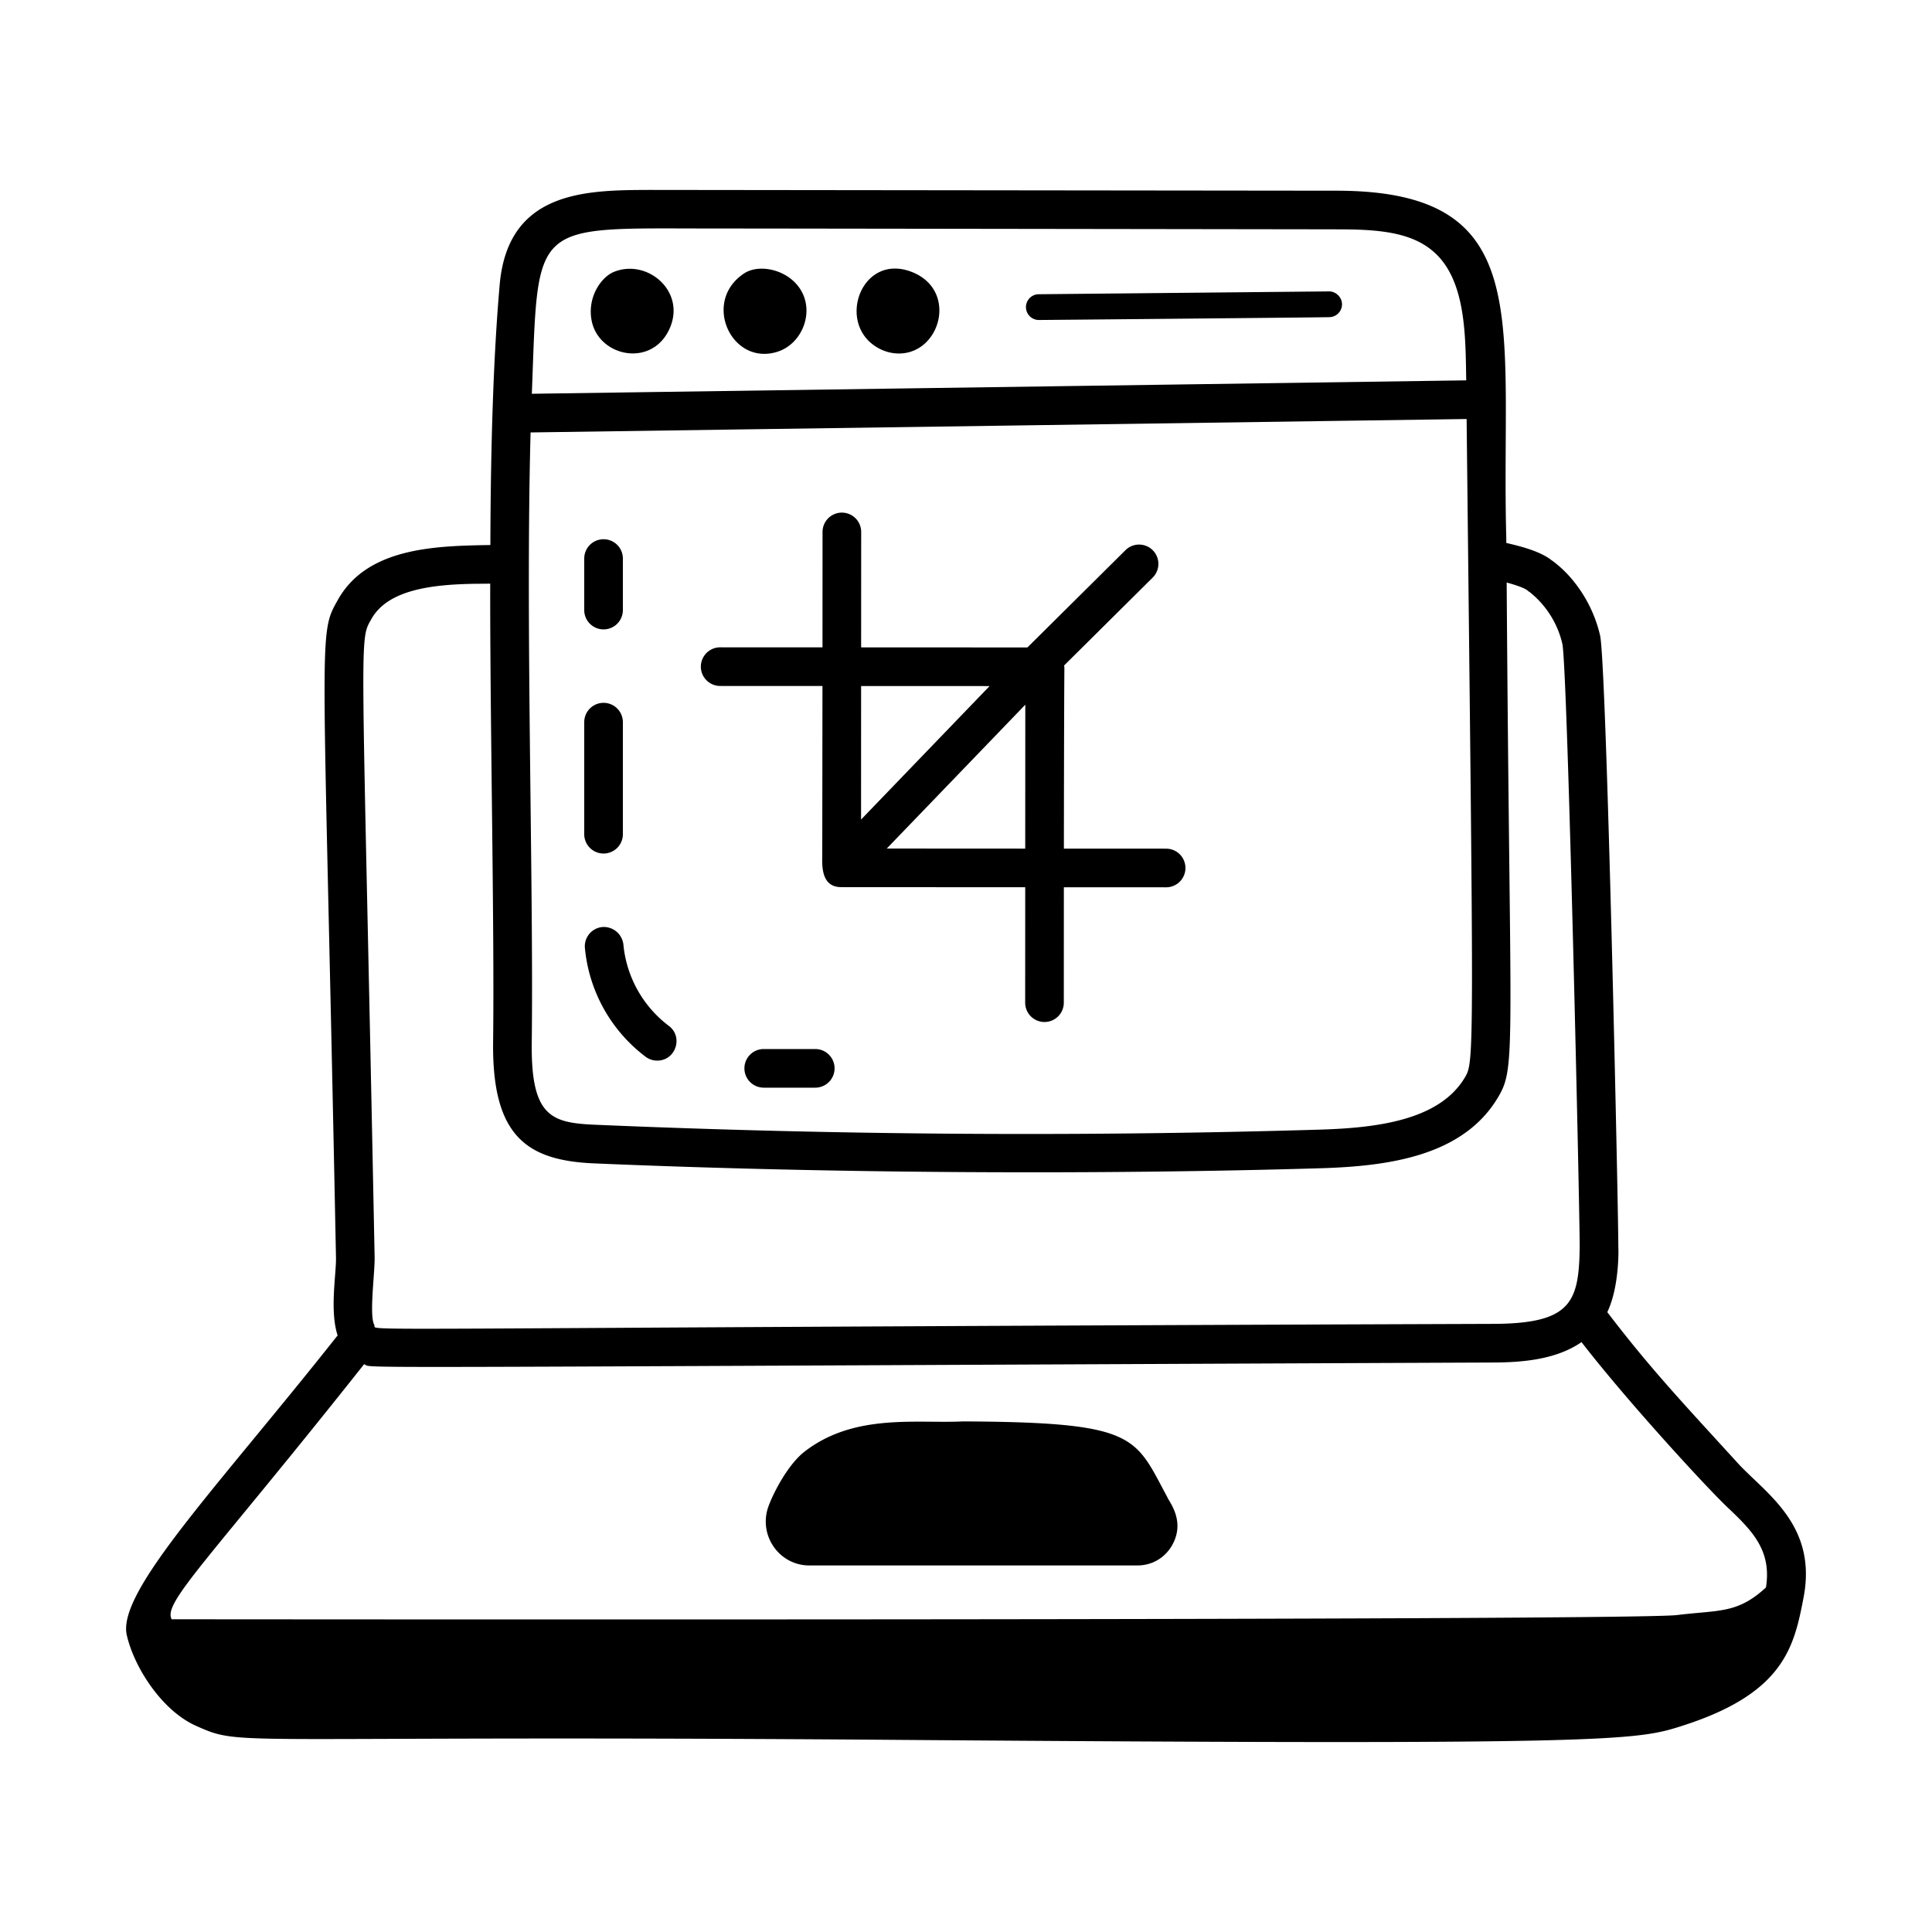 <svg height="512" viewBox="0 0 75 75" width="512" xmlns="http://www.w3.org/2000/svg"><path d="M67.438 56.774c-2.151-2.358-3.367-3.643-5.043-5.836.5-1.046.43-2.62.428-2.519.01-1.071-.454-22.697-.709-23.754-.285-1.243-1.046-2.332-1.904-2.933-.44-.337-1.172-.525-1.735-.654l-.002-.219c-.219-8.376 1.256-13.456-6.6-13.456l-26.664-.03c-2.449.01-5.498.02-5.813 3.695-.23 2.636-.347 5.951-.36 10.09-2.135.034-4.803.091-5.935 2.156-.77 1.362-.542 1.041-.058 25.519.01.653-.249 2.043.063 3.008-4.65 5.881-8.576 9.939-8.184 11.636.292 1.274 1.379 2.94 2.693 3.522 1.885.837.88.344 27.124.542 28.182.214 28.79.025 30.6-.556 3.916-1.26 4.309-3.05 4.677-4.98.54-2.832-1.508-4.052-2.578-5.23zM56.884 41.797c-.98 1.693-3.423 1.99-5.684 2.056-9.234.275-18.684.212-28.085-.19-1.722-.073-2.517-.313-2.472-3.241.073-6.202-.246-16.203-.046-23.635l36.337-.521c.271 24.457.301 24.928-.05 25.531zM27.679 8.87c1.523 0 24.08.032 24.194.033 1.452 0 2.83.063 3.74.836 1.311 1.095 1.274 3.324 1.306 5.026l-36.273.521c.26-6.787-.089-6.416 7.033-6.416zM14.41 24.044c.641-1.167 2.395-1.353 4.013-1.381l.607-.005c-.01 5.29.167 13.187.113 17.744-.055 3.674 1.276 4.646 3.908 4.76 9.5.406 19.907.437 28.194.19 2.674-.079 5.59-.474 6.937-2.802.68-1.17.427-1.875.307-19.937.858.238.79.325.893.371A3.617 3.617 0 0 1 60.652 25c.204 1.039.68 22.262.671 23.406-.026 2.18-.348 2.987-3.423 2.987-46.206.16-43.212.309-43.368.044-.207-.357.02-1.992.011-2.628-.486-24.49-.62-23.904-.133-24.765zm-.276 28.914c.447.167-2.716.131 43.769-.065 1.208 0 2.513-.116 3.491-.792 1.768 2.287 4.83 5.62 5.669 6.415.928.883 1.725 1.653 1.491 3.109-1.11 1.023-1.799.869-3.458 1.072-1.849.224-58.33.162-58.431.163-.358-.642 1.46-2.315 7.47-9.902z"/><path d="M31.421 60.77H44.16c.551 0 1.047-.284 1.327-.76.563-.958-.12-1.729-.174-1.895-1.273-2.357-1.154-2.905-7.939-2.936-1.783.09-4.209-.327-6.143 1.174-.613.476-1.17 1.511-1.393 2.105-.418 1.12.396 2.313 1.584 2.313zM45.27 32.945l-3.97-.002c.01-9.267.037-6.653.006-7.107l3.432-3.405a.75.75 0 1 0-1.057-1.064l-3.797 3.767-6.455-.003.002-4.48a.75.75 0 1 0-1.5-.002l-.002 4.482-3.972-.002a.75.75 0 1 0 0 1.5l3.971.002-.008 6.638c-.022.628.098 1.17.741 1.17l7.138.004-.002 4.48a.75.75 0 0 0 1.5.002l.002-4.482 3.97.002a.75.75 0 1 0 0-1.5zm-6.854-6.312-4.99 5.182.002-5.184zm-3.992 6.307 5.378-5.584-.003 5.587zm-8.44-20.162c.673-1.457-.851-2.754-2.155-2.222-.509.211-1.033.994-.863 1.885.269 1.403 2.324 1.844 3.018.337zm4.216.87c.86-.285 1.339-1.329.994-2.176-.386-.946-1.626-1.276-2.284-.874-1.698 1.092-.507 3.645 1.29 3.05zm3.854-.159c.263.154.554.234.84.234 1.613 0 2.285-2.417.554-3.145-1.987-.83-3.014 1.96-1.394 2.91zm6.276-1.067c.105 0 11.17-.101 11.272-.11.276-.003.498-.229.495-.505s-.25-.5-.505-.495l-11.267.11a.5.5 0 0 0 .005 1zm-16.9 12.011a.75.75 0 0 0 .75-.75v-2a.75.75 0 0 0-1.5 0v2c0 .414.337.75.75.75zm.77 12.232a.767.767 0 0 0-.815-.678.75.75 0 0 0-.679.816 5.99 5.99 0 0 0 2.355 4.219.748.748 0 0 0 .45.151c.722 0 1.023-.919.454-1.348a4.481 4.481 0 0 1-1.765-3.16zm-.77-3.531a.75.75 0 0 0 .75-.75v-4.35a.75.75 0 0 0-1.5 0v4.35c0 .414.337.75.75.75zm8.218 7.589h-2a.75.75 0 0 0 0 1.5h2a.75.75 0 0 0 0-1.5z"/></svg>